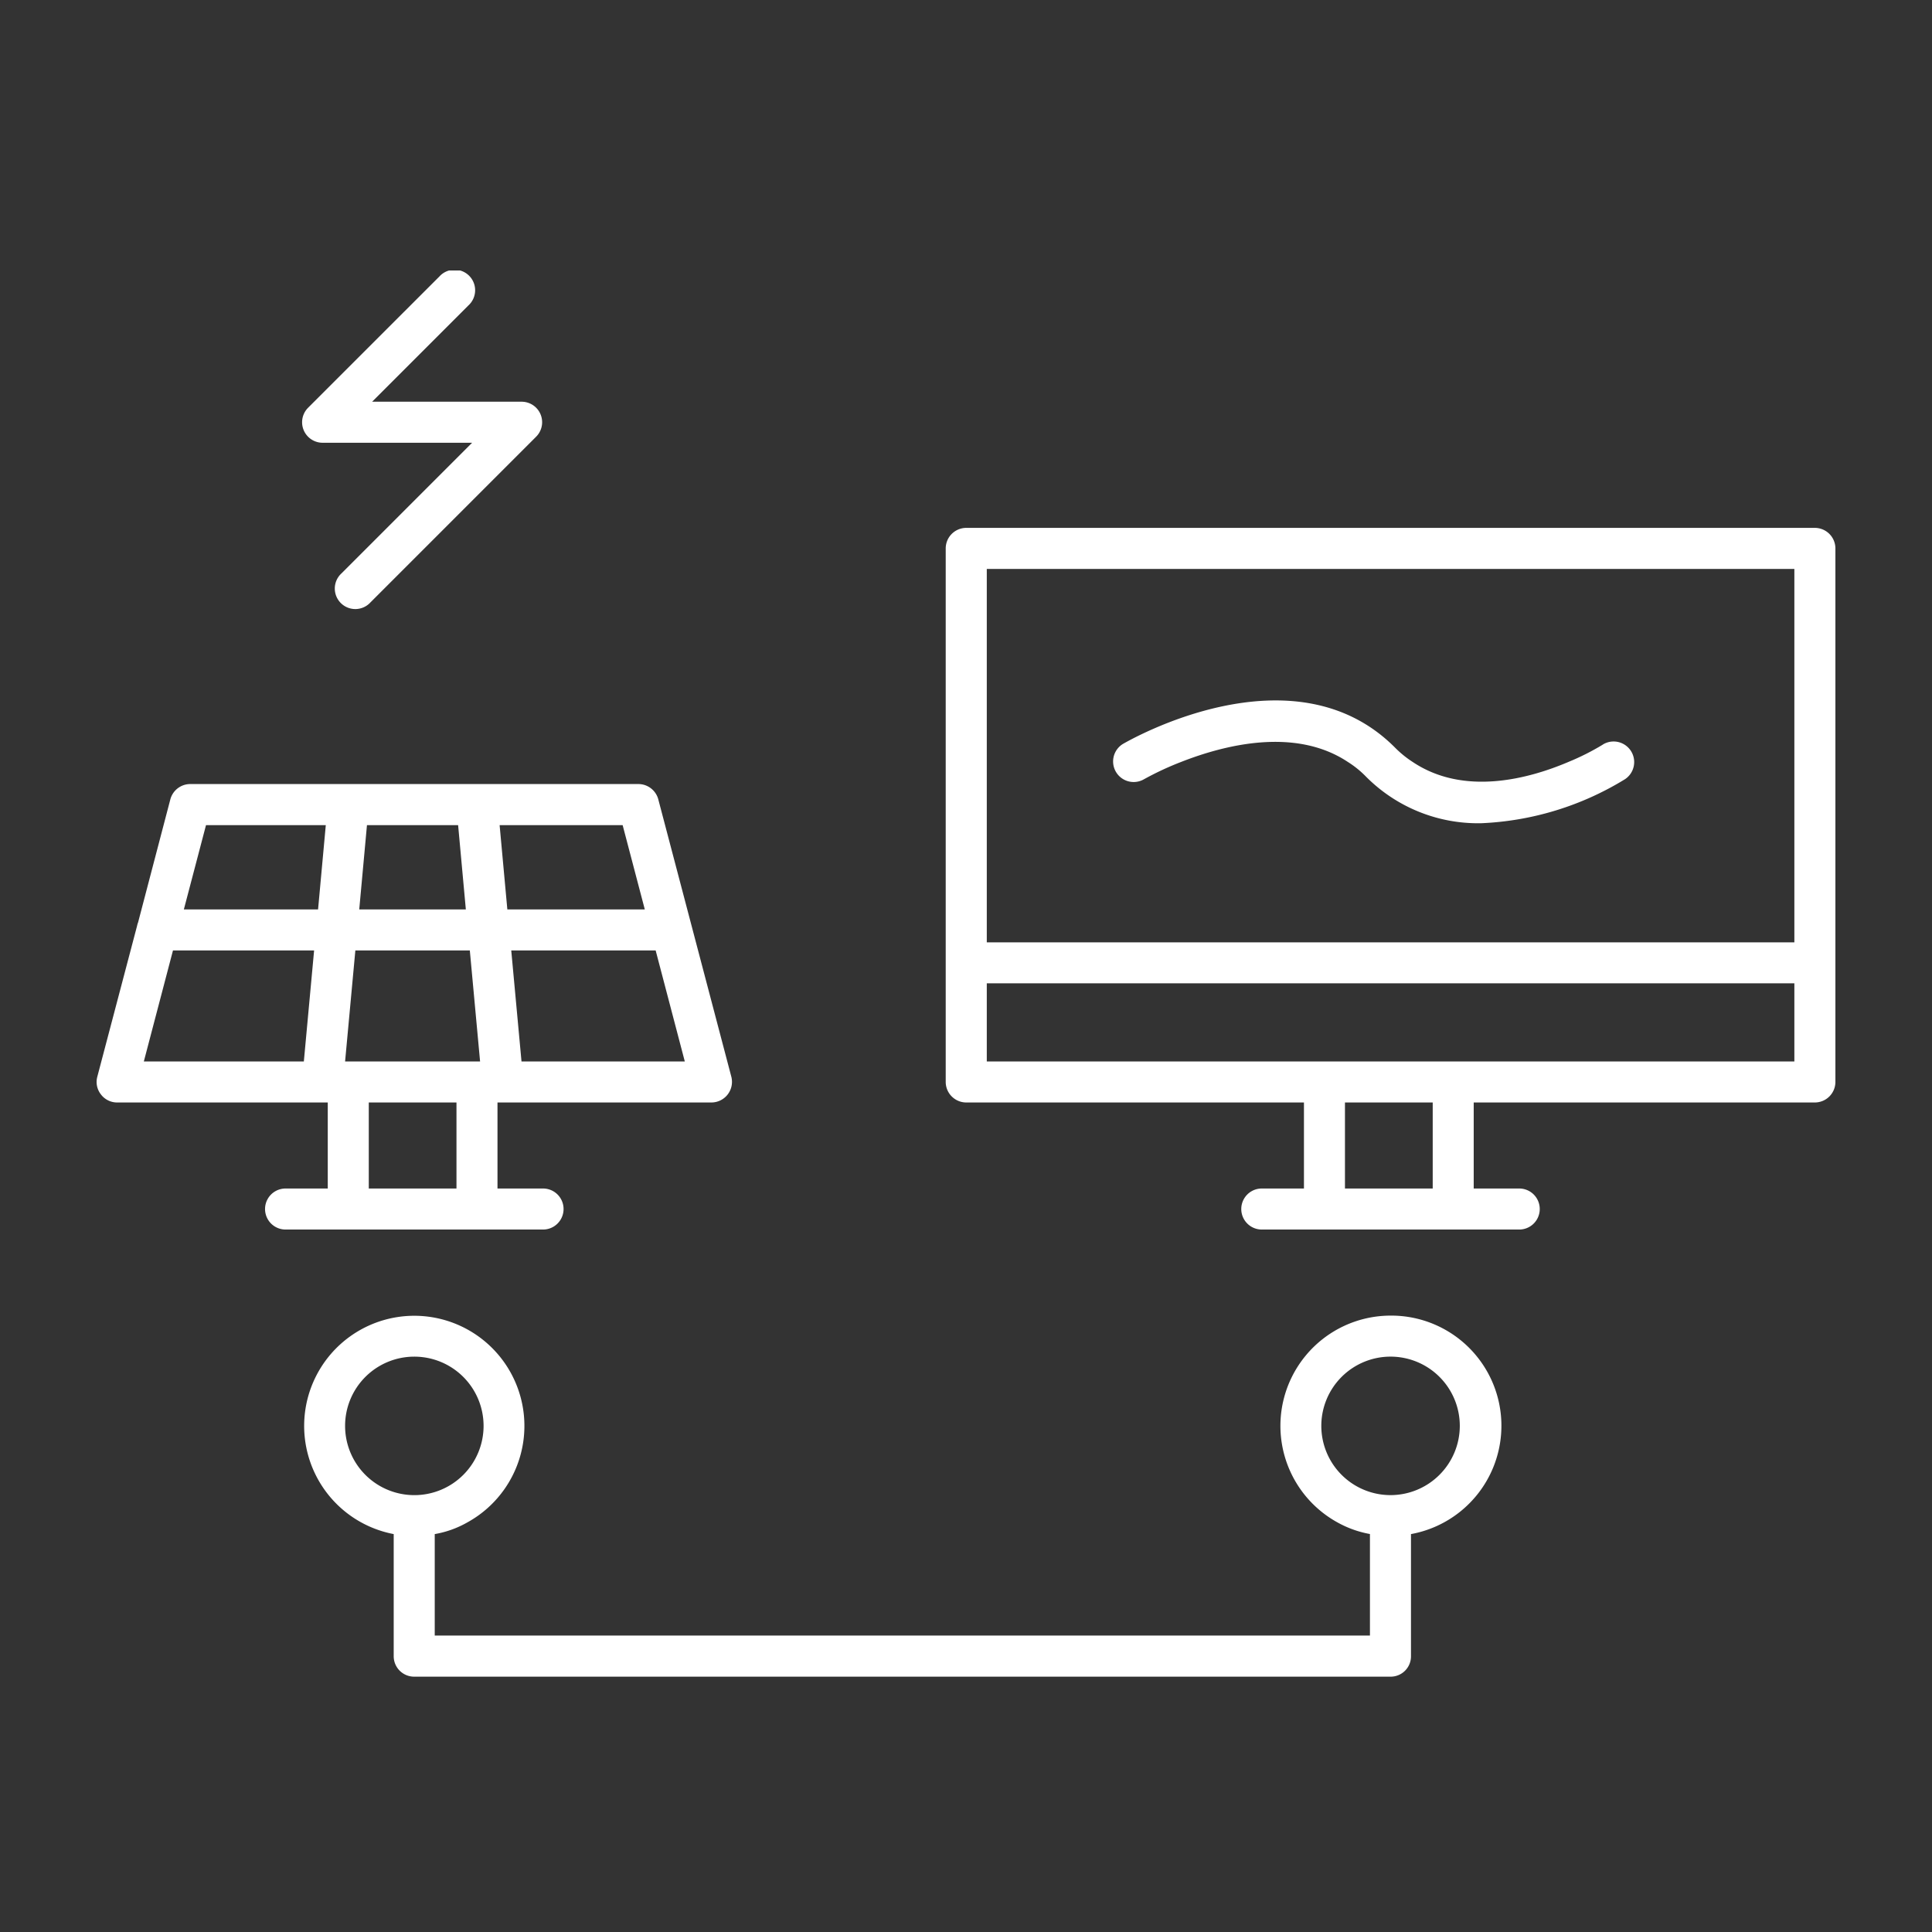 <svg xmlns="http://www.w3.org/2000/svg" xmlns:xlink="http://www.w3.org/1999/xlink" width="100" height="100" viewBox="0 0 100 100"><rect x="0" y="0" width="100" height="100" fill="#333333" stroke="none"/><defs><clipPath id="clip-path"><rect id="Rectangle_176" data-name="Rectangle 176" width="90" height="72.783" fill="#fff"></rect></clipPath></defs><g id="Group_468" data-name="Group 468" transform="translate(-3740 -3858)"><rect id="Rectangle_304" data-name="Rectangle 304" width="100" height="100" transform="translate(3740 3858)" fill="none"></rect><g id="Group_464" data-name="Group 464" transform="translate(3745.001 3872)"><g id="Group_344" data-name="Group 344" transform="translate(-0.001 0)" clip-path="url(#clip-path)"><path id="Path_169" data-name="Path 169" d="M86.381,12.548H42.455a1.065,1.065,0,0,0-1.062,1.062V41.227a1.065,1.065,0,0,0,1.062,1.062h17.48v4.453H57.753a1.062,1.062,0,0,0,0,2.124H71.078a1.062,1.062,0,1,0,0-2.124H68.722V42.289H86.381a1.065,1.065,0,0,0,1.062-1.062V13.61a1.065,1.065,0,0,0-1.062-1.062M62.058,42.289H66.6v4.453H62.058Zm23.261-2.124h-41.8V36.12h41.8Zm-41.8-25.493h41.8V34h-41.8Z" transform="translate(2.557 0.775)" fill="#fff"></path><path id="Path_170" data-name="Path 170" d="M23.108,48.094a1.062,1.062,0,0,0,0-2.124H20.75V41.517H31.825a1.067,1.067,0,0,0,1.03-1.327l-3.78-14.355a1.068,1.068,0,0,0-1.03-.8H4.845a1.068,1.068,0,0,0-1.03.8l-1.667,6.36a1.16,1.16,0,0,0-.053.18L.035,40.19a1.043,1.043,0,0,0,.191.913,1.046,1.046,0,0,0,.839.414h10.9V45.97H9.781a1.062,1.062,0,0,0,0,2.124ZM11.863,27.162l-.4,4.364H4.516l1.147-4.364Zm6.849,0,.4,4.364H13.594l.4-4.364Zm8.516,0,1.147,4.364H21.26l-.4-4.364ZM21.993,39.393l-.531-5.744h7.475l1.508,5.744Zm-9.131,0,.531-5.744h5.925l.531,5.744ZM3.953,33.649h7.305l-.531,5.744H2.445ZM18.627,45.97H14.088V41.517h4.539Z" transform="translate(0 1.547)" fill="#fff"></path><path id="Path_171" data-name="Path 171" d="M66.345,50.948a5.706,5.706,0,0,0-2.75,10.7,5.436,5.436,0,0,0,1.688.605v5.256H16.877V62.256a5.179,5.179,0,0,0,1.688-.605,5.7,5.7,0,1,0-3.812.605v6.318a1.058,1.058,0,0,0,1.062,1.062h50.53a1.051,1.051,0,0,0,1.062-1.062V62.256a5.7,5.7,0,0,0-1.062-11.308m0,9.291a3.584,3.584,0,1,1,3.589-3.589,3.589,3.589,0,0,1-3.589,3.589m-50.53-7.167a3.584,3.584,0,1,1-3.578,3.578,3.582,3.582,0,0,1,3.578-3.578" transform="translate(0.625 3.148)" fill="#fff"></path><path id="Path_172" data-name="Path 172" d="M11.079,8.918h7.738L12.06,15.675a1.062,1.062,0,1,0,1.5,1.5l8.57-8.57a1.061,1.061,0,0,0-.751-1.812H13.642l4.982-4.982a1.062,1.062,0,1,0-1.5-1.5L10.328,7.105a1.062,1.062,0,0,0,.751,1.812" transform="translate(0.619 0)" fill="#fff"></path><path id="Path_173" data-name="Path 173" d="M74.91,23.241a12.69,12.69,0,0,1-1.784.9c-2.017.86-5.394,1.794-8.07,0a5.431,5.431,0,0,1-.924-.754c-5.256-5.256-13.729-.372-14.079-.17a1.064,1.064,0,0,0,1.072,1.837,15.563,15.563,0,0,1,1.954-.913c2.219-.871,5.882-1.816,8.622,0a5.065,5.065,0,0,1,.924.743,8.173,8.173,0,0,0,5.988,2.431,15.464,15.464,0,0,0,7.443-2.283,1.065,1.065,0,0,0-1.147-1.794" transform="translate(3.06 1.295)" fill="#fff"></path></g></g></g></svg>